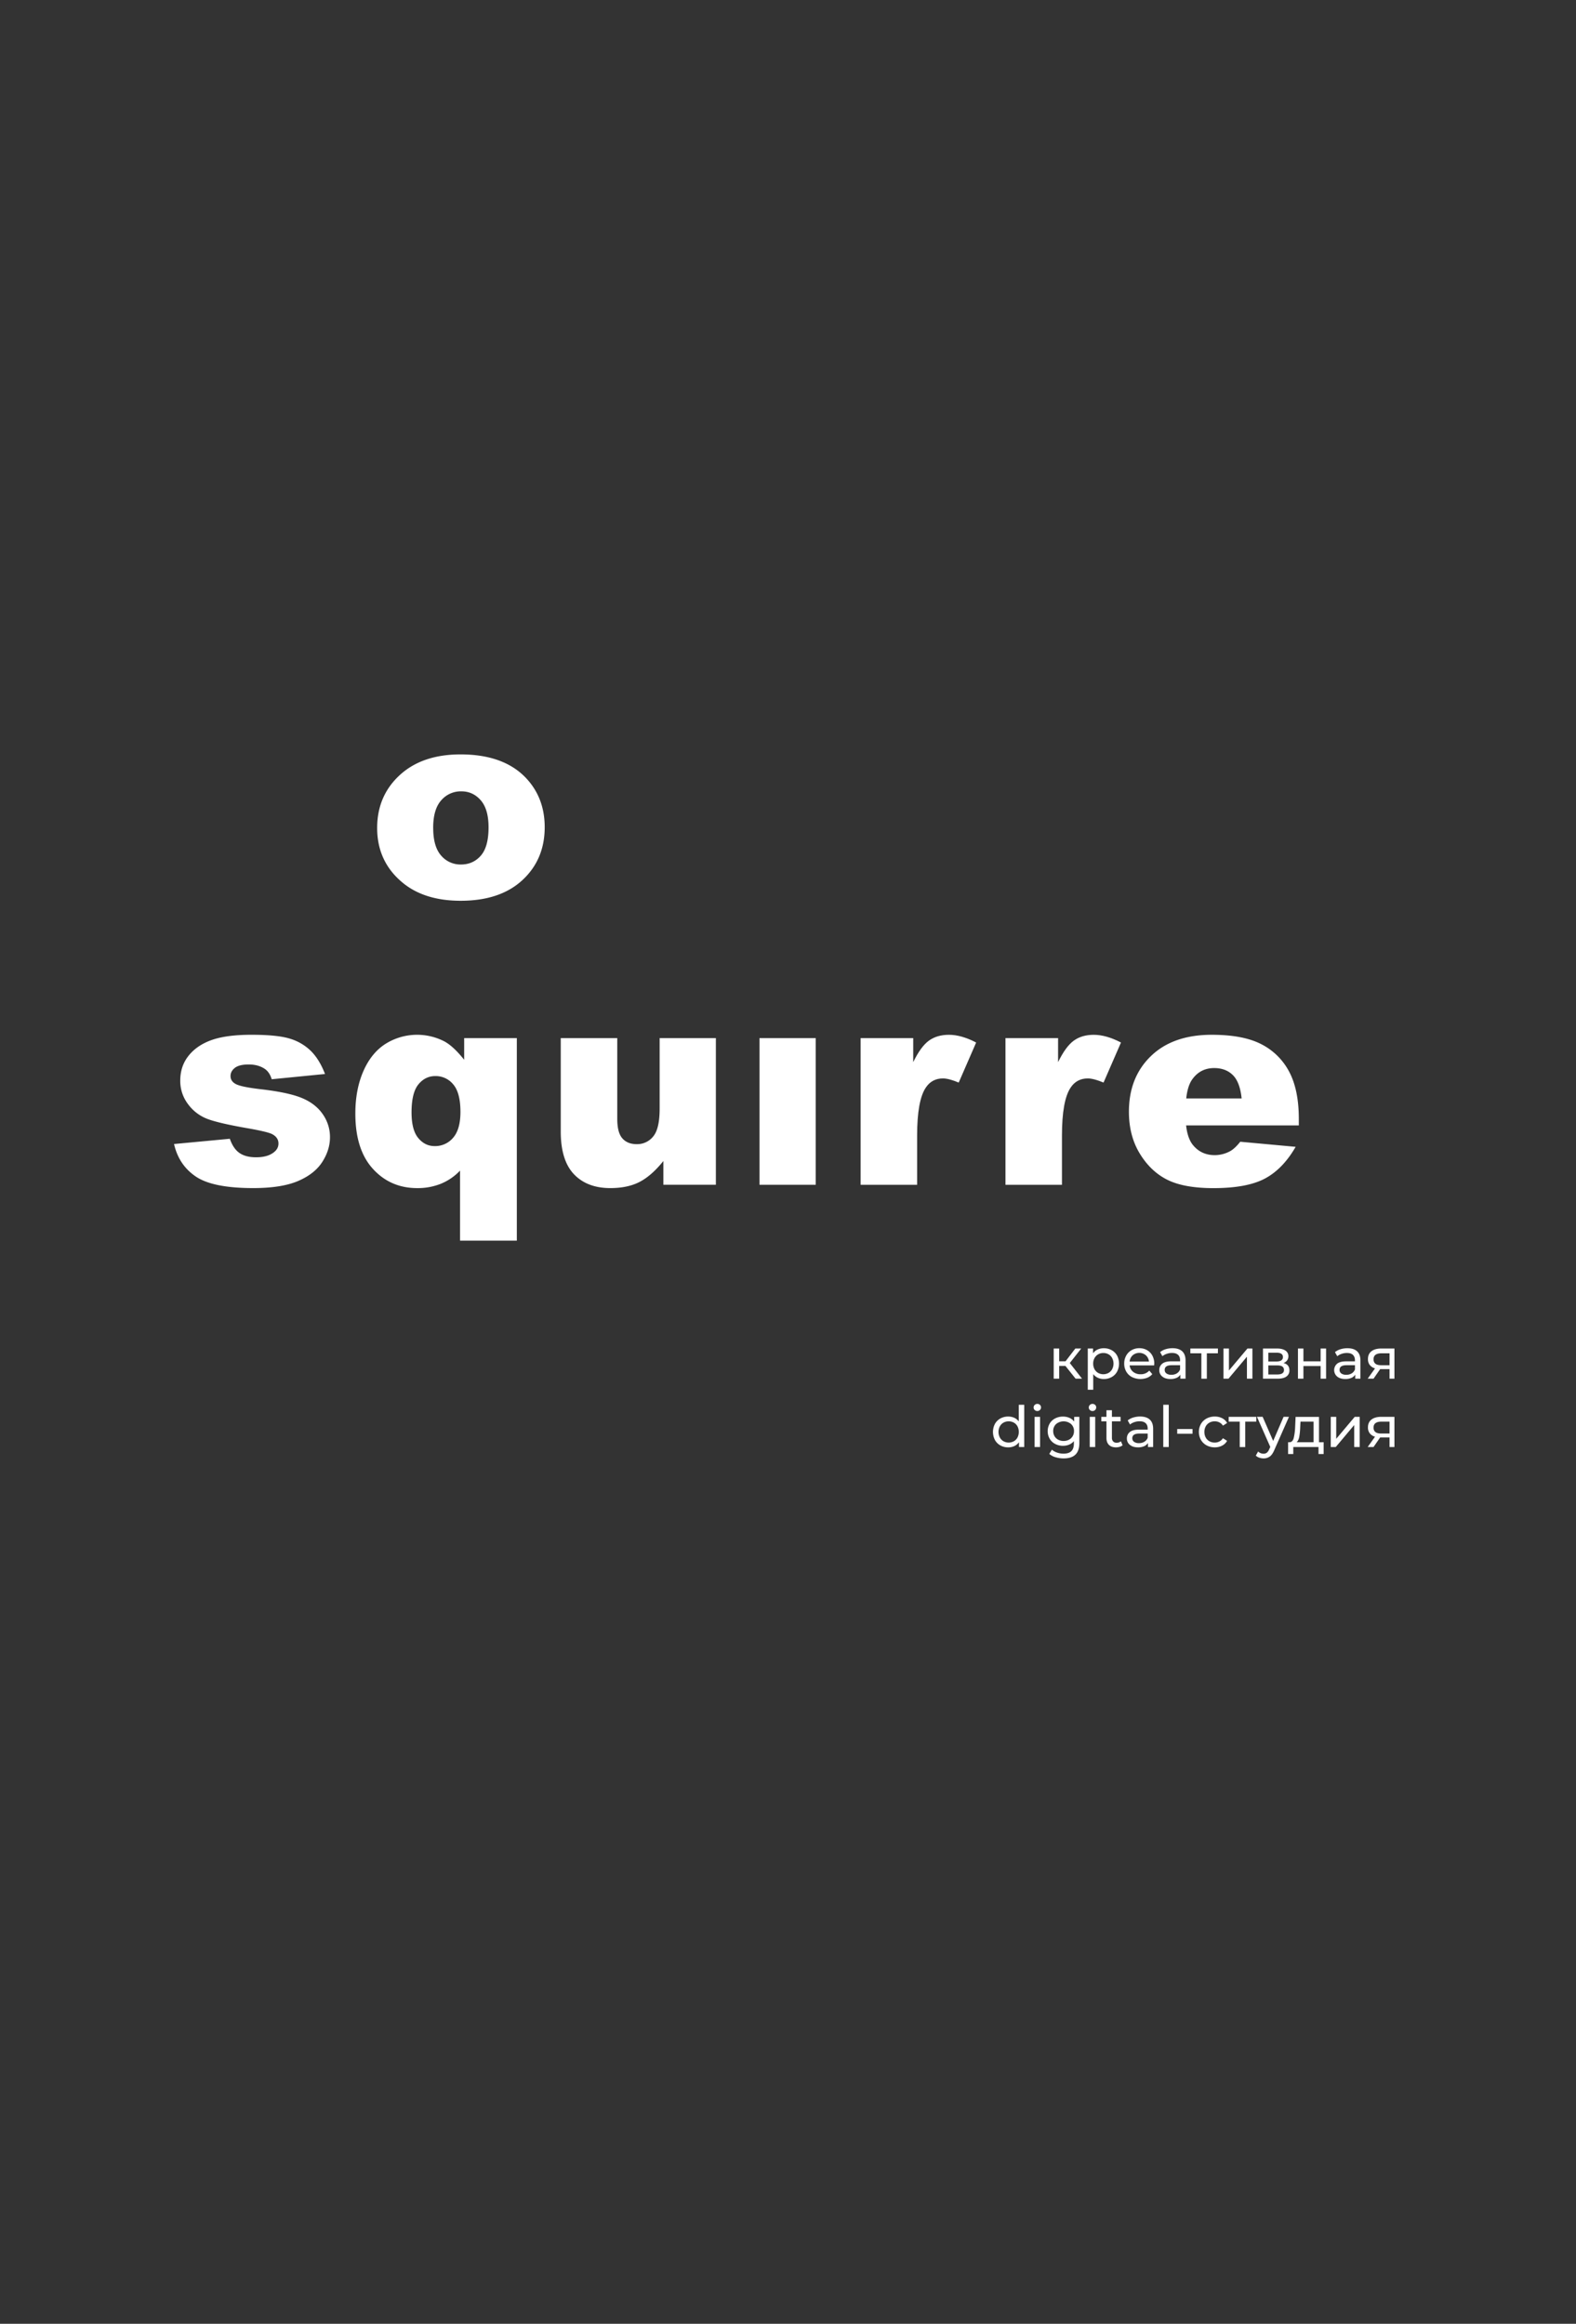 <?xml version="1.0" encoding="UTF-8"?> <svg xmlns="http://www.w3.org/2000/svg" id="Слой_1" data-name="Слой 1" viewBox="0 0 2170 3200"><rect x="0" y="0" width="2170" height="3200" fill="#333333" stroke="none"/> <defs> <style>.cls-1{fill:#fff;}</style> </defs> <g id="для_сохр" data-name="для сохр"> <g id="планш_верт_-_главная" data-name="планш верт - главная"> <g id="_2_урв" data-name=" 2 урв"> <path class="cls-1" d="M415.56,1512q-18.82-7.79-57.44-12.16-25.49-3-33.09-6.84t-7.61-11.2q0-6.65,6-11.3t19.11-4.65q12.95,0,22.07,6.08,6.64,4.58,9.51,14.27l73.41-7.23q-7.61-19.77-19.11-31.38a69.69,69.69,0,0,0-28.72-17.12q-17.22-5.51-53.35-5.51-34.24,0-54.59,7.12t-31.95,21.57q-11.61,14.43-11.6,34.39a52.62,52.62,0,0,0,10.74,32.49,59.06,59.06,0,0,0,26.44,20.23q15.69,6,56,13,27,4.76,33.29,8,8.74,4.56,8.75,12.92,0,7.41-6.66,12.34-8.56,6.64-24.16,6.65-14.25,0-22.82-5.9t-13.31-19.59l-76.84,7.23q6.66,29.1,30.15,44.89t78.83,15.78q39.18,0,61.91-9.78T443.8,1600q10.56-16.53,10.56-34a54.61,54.61,0,0,0-10-31.73Q434.4,1519.81,415.56,1512Z"></path> <path class="cls-1" d="M639.12,1459.39q-15-18.83-27.58-25.48a81.94,81.94,0,0,0-80.64,3.51q-19.59,12.46-30.62,37.76t-11,58.39q0,49.46,24.15,76t61.06,26.53a85.25,85.25,0,0,0,32.8-6.08A76,76,0,0,0,633.45,1612v96.43h78.17V1429.53h-72.5ZM624,1566.66a32.21,32.21,0,0,1-25.58,11.6q-13.32,0-22.54-11.12t-9.22-35.28q0-27,9.41-38.52t23.3-11.51a31.07,31.07,0,0,1,24.82,11.61q9.79,11.6,9.8,37.65Q634,1555.06,624,1566.66Z"></path> <path class="cls-1" d="M908.27,1526.72q0,27.58-8.84,38.23a28.21,28.21,0,0,1-22.73,10.65q-12.74,0-19.78-8t-7-27V1429.53H772.1V1558.1q0,39.75,18.16,58.87t50.11,19.11q24,0,40.42-8.56t32.62-28.72v32.72h72.27v-202H908.27Z"></path> <rect class="cls-1" x="1045.77" y="1429.53" width="77.41" height="201.99"></rect> <path class="cls-1" d="M1279,1433.05q-11.13,8.09-21.59,29.57v-33.09H1185v202h77.79v-67.71q0-48.51,12-66.19,8.37-12.56,23.59-12.55,8,0,21.68,5.7l24-55.15q-20.35-10.65-37.47-10.65Q1290.11,1425,1279,1433.05Z"></path> <path class="cls-1" d="M1478.48,1433.05q-11.13,8.09-21.59,29.57v-33.09h-72.46v202h77.79v-67.71q0-48.51,12-66.19,8.37-12.56,23.59-12.55,8,0,21.68,5.7l24-55.15Q1523.08,1425,1506,1425,1489.61,1425,1478.48,1433.05Z"></path> <path class="cls-1" d="M1737,1438.09q-25.11-13.12-68.47-13.12-53.44,0-83.78,29.29t-30.34,76.64q0,33.28,15.12,57.92t38.14,36q23,11.31,63.14,11.31,46.21,0,70.94-13.22t42.23-43.65l-76.27-7q-7.23,9.12-13.5,12.74a44.1,44.1,0,0,1-21.69,5.71q-18.06,0-29.29-13.13-8-9.12-10.08-27.77h155.2V1541q0-39.93-13.12-64.85A88.6,88.6,0,0,0,1737,1438.09Zm-103.66,74.56q1.9-18.08,8.94-27.2,11-14.64,29.48-14.65,16,0,25.77,9.7t12.08,32.15Z"></path> <path class="cls-1" d="M519.31,1140.19q0-44.13,31-72.72t83.78-28.6q60.33,0,91.16,33.59Q750,1099.52,750,1139.1q0,44.49-30.73,72.91t-85,28.41q-48.42,0-78.3-23.6Q519.31,1187.59,519.31,1140.19Zm77.16-.18q0,25.79,10.88,38.13a34.9,34.9,0,0,0,27.33,12.35q16.64,0,27.33-12.17t10.68-39q0-25-10.78-37.31t-26.67-12.26a35.43,35.43,0,0,0-27.8,12.44q-11,12.4-11,37.81Z"></path> </g> </g> </g> <path class="cls-1" d="M1410.26,1934.46v58.18h-7.21v-6.59a16.29,16.29,0,0,1-6.36,5.25,19.48,19.48,0,0,1-8.46,1.81,21.81,21.81,0,0,1-10.82-2.67,19.06,19.06,0,0,1-7.49-7.49,24.06,24.06,0,0,1,0-22.15,19.13,19.13,0,0,1,7.49-7.44,21.81,21.81,0,0,1,10.82-2.67,20,20,0,0,1,8.23,1.68,16.16,16.16,0,0,1,6.28,5v-22.89ZM1396,1984.68a12.84,12.84,0,0,0,5-5.18,17.11,17.11,0,0,0,0-15.28,12.62,12.62,0,0,0-5-5.14,15,15,0,0,0-14.31,0,12.91,12.91,0,0,0-5,5.14,16.7,16.7,0,0,0,0,15.28,13.15,13.15,0,0,0,5,5.18,14.83,14.83,0,0,0,14.31,0Z"></path> <path class="cls-1" d="M1424.65,1941.67a4.62,4.62,0,0,1-1.46-3.45,4.76,4.76,0,0,1,1.46-3.49,5,5,0,0,1,3.64-1.45,5.09,5.09,0,0,1,3.64,1.37,4.53,4.53,0,0,1,1.46,3.42,4.86,4.86,0,0,1-1.46,3.57,4.94,4.94,0,0,1-3.64,1.44A5,5,0,0,1,1424.65,1941.67Zm-.12,9.41h7.53v41.56h-7.53Z"></path> <path class="cls-1" d="M1486.16,1951.08V1987q0,10.9-5.41,16.11t-16.15,5.22a38.66,38.66,0,0,1-11.21-1.61,22.08,22.08,0,0,1-8.63-4.59l3.6-5.8a21.28,21.28,0,0,0,7.18,4,27.19,27.19,0,0,0,8.82,1.45q7.29,0,10.78-3.45t3.49-10.51v-3.29a16.74,16.74,0,0,1-6.54,4.83,21.86,21.86,0,0,1-8.43,1.6,22.66,22.66,0,0,1-10.78-2.55,19,19,0,0,1-7.57-7.13,21.31,21.31,0,0,1,0-20.94,18.69,18.69,0,0,1,7.57-7.09,23,23,0,0,1,10.78-2.51,22,22,0,0,1,8.74,1.72,16.27,16.27,0,0,1,6.62,5.1v-6.43Zm-14.31,31.52a12.71,12.71,0,0,0,5.09-4.82,13.39,13.39,0,0,0,1.85-7,12.74,12.74,0,0,0-4-9.76,16.11,16.11,0,0,0-20.62,0,12.7,12.7,0,0,0-4,9.76,13.47,13.47,0,0,0,1.84,7,12.8,12.8,0,0,0,5.1,4.82,15.58,15.58,0,0,0,7.41,1.72A15.4,15.4,0,0,0,1471.85,1982.6Z"></path> <path class="cls-1" d="M1500.62,1941.67a4.61,4.61,0,0,1-1.45-3.45,4.75,4.75,0,0,1,1.45-3.49,5,5,0,0,1,3.65-1.45,5.09,5.09,0,0,1,3.64,1.37,4.52,4.52,0,0,1,1.45,3.42,4.85,4.85,0,0,1-1.45,3.57,4.94,4.94,0,0,1-3.64,1.44A5,5,0,0,1,1500.62,1941.67Zm-.12,9.41H1508v41.56h-7.53Z"></path> <path class="cls-1" d="M1545.74,1990.21a11.32,11.32,0,0,1-4.08,2.15,16.89,16.89,0,0,1-5,.75q-6.29,0-9.73-3.38t-3.45-9.64v-22.82h-7.06v-6.19h7.06V1942H1531v9.09h11.92v6.19H1531v22.51a7.27,7.27,0,0,0,1.69,5.17,6.28,6.28,0,0,0,4.82,1.8,9.05,9.05,0,0,0,5.88-2Z"></path> <path class="cls-1" d="M1583.18,1954.92c3.06,2.83,4.58,7,4.58,12.63v25.09h-7.13v-5.49a11.93,11.93,0,0,1-5.37,4.43,20.52,20.52,0,0,1-8.27,1.53q-7,0-11.17-3.38a10.77,10.77,0,0,1-4.2-8.85,10.92,10.92,0,0,1,4-8.83q4-3.33,12.7-3.33h11.92v-1.49q0-4.86-2.83-7.45t-8.3-2.58a22,22,0,0,0-7.22,1.21,18.77,18.77,0,0,0-6,3.25l-3.13-5.64a22.53,22.53,0,0,1,7.68-4,32.31,32.31,0,0,1,9.49-1.37Q1578.6,1950.69,1583.18,1954.92Zm-7.49,30.46a10.92,10.92,0,0,0,4.55-5.45v-5.8h-11.61q-9.57,0-9.56,6.43a5.82,5.82,0,0,0,2.43,4.94,11.13,11.13,0,0,0,6.74,1.8A14,14,0,0,0,1575.69,1985.38Z"></path> <path class="cls-1" d="M1601.72,1934.46h7.53v58.18h-7.53Z"></path> <path class="cls-1" d="M1620.93,1967.86H1642v6.51h-21.09Z"></path> <path class="cls-1" d="M1661.35,1990.36a20.11,20.11,0,0,1-7.8-7.56,22.63,22.63,0,0,1,0-21.88,19.83,19.83,0,0,1,7.8-7.53,23.4,23.4,0,0,1,11.33-2.7,21.8,21.8,0,0,1,10.07,2.27,16.18,16.18,0,0,1,6.87,6.59l-5.73,3.68a12.69,12.69,0,0,0-4.86-4.46,13.79,13.79,0,0,0-6.43-1.5,14.78,14.78,0,0,0-7.33,1.81,12.87,12.87,0,0,0-5.1,5.14,15.59,15.59,0,0,0-1.84,7.64,15.77,15.77,0,0,0,1.84,7.72,12.87,12.87,0,0,0,5.1,5.14,14.88,14.88,0,0,0,7.33,1.8A13.78,13.78,0,0,0,1679,1985a12.64,12.64,0,0,0,4.86-4.47l5.73,3.61a16.37,16.37,0,0,1-6.87,6.62,21.33,21.33,0,0,1-10.07,2.32A23.09,23.09,0,0,1,1661.35,1990.36Z"></path> <path class="cls-1" d="M1729.76,1957.67h-15.21v35H1707v-35h-15.21v-6.59h38Z"></path> <path class="cls-1" d="M1774.76,1951.08l-20.15,45.71q-2.67,6.36-6.23,8.94a14.26,14.26,0,0,1-8.58,2.59,18.26,18.26,0,0,1-5.93-1,12.19,12.19,0,0,1-4.74-2.87l3.21-5.64a10.5,10.5,0,0,0,7.46,3.06,7.23,7.23,0,0,0,4.58-1.45,12.36,12.36,0,0,0,3.33-5l1.34-2.9-18.35-41.48h7.84l14.5,33.24,14.35-33.24Z"></path> <path class="cls-1" d="M1822.52,1986.05v16.23h-7.06v-9.64h-34.73v9.64h-7.14v-16.23h2.19q4-.24,5.5-5.65a76.56,76.56,0,0,0,2-15.28l.63-14h32.23v35Zm-33.6-7.41c-.66,3.42-1.84,5.89-3.57,7.41h23.29v-28.38h-18l-.4,8A89.68,89.68,0,0,1,1788.92,1978.64Z"></path> <path class="cls-1" d="M1832.32,1951.08h7.52v30.27l25.48-30.27h6.82v41.56h-7.52v-30.27l-25.41,30.27h-6.89Z"></path> <path class="cls-1" d="M1920,1951.08v41.56h-6.74v-13.17h-12.93l-9.1,13.17h-8.07l10.11-14.19a13.87,13.87,0,0,1-7.22-4.67,12.91,12.91,0,0,1-2.51-8.12q0-7.12,4.87-10.85t13.4-3.73Zm-26.14,21c1.75,1.34,4.37,2,7.88,2h11.52v-16.39h-11.21q-10.81,0-10.82,8.23Q1891.27,1970.06,1893.9,1972.05Z"></path> <path class="cls-1" d="M1467,1881h-8.62v17.57h-7.53V1857h7.53v17.57h8.78l13.48-17.57h8.08L1473,1877l16.86,21.56H1481Z"></path> <path class="cls-1" d="M1530.61,1859.27a19.13,19.13,0,0,1,7.49,7.44,24.06,24.06,0,0,1,0,22.15,19.06,19.06,0,0,1-7.49,7.49,21.83,21.83,0,0,1-10.82,2.67,19.23,19.23,0,0,1-8.19-1.73,17,17,0,0,1-6.32-5v21.49h-7.52V1857H1505v6.59a16,16,0,0,1,6.35-5.22,20.13,20.13,0,0,1,8.47-1.76A21.83,21.83,0,0,1,1530.61,1859.27Zm-4.27,31.32a13.19,13.19,0,0,0,5-5.17,16.72,16.72,0,0,0,0-15.29,12.91,12.91,0,0,0-5-5.14,14.21,14.21,0,0,0-7.18-1.81,13.9,13.9,0,0,0-7.1,1.85,13.24,13.24,0,0,0-5,5.14,15.25,15.25,0,0,0-1.85,7.6,15.78,15.78,0,0,0,1.81,7.65,12.92,12.92,0,0,0,5,5.17,14.85,14.85,0,0,0,14.32,0Z"></path> <path class="cls-1" d="M1589.1,1880.28h-33.72a13,13,0,0,0,4.83,8.82,15.72,15.72,0,0,0,10.23,3.33,15.43,15.43,0,0,0,12-5l4.15,4.86a18.13,18.13,0,0,1-7,5,26.4,26.4,0,0,1-21-1,19.27,19.27,0,0,1-7.88-7.56,21.67,21.67,0,0,1-2.78-11,22.05,22.05,0,0,1,2.7-10.9,19.28,19.28,0,0,1,7.45-7.56,21.17,21.17,0,0,1,10.7-2.71,20.67,20.67,0,0,1,10.62,2.71,18.85,18.85,0,0,1,7.3,7.56,23.06,23.06,0,0,1,2.63,11.14C1589.26,1878.58,1589.2,1879.33,1589.1,1880.28Zm-29.44-14a13.3,13.3,0,0,0-4.28,8.63H1582a13.34,13.34,0,0,0-4.27-8.59,14,14,0,0,0-18.11,0Z"></path> <path class="cls-1" d="M1627.8,1860.83c3,2.83,4.58,7,4.58,12.63v25.09h-7.14v-5.49a11.91,11.91,0,0,1-5.36,4.43,20.53,20.53,0,0,1-8.28,1.53q-7,0-11.17-3.38a10.78,10.78,0,0,1-4.19-8.85,10.92,10.92,0,0,1,4-8.83q4-3.33,12.7-3.33h11.91v-1.48c0-3.25-.94-5.73-2.82-7.46s-4.65-2.58-8.31-2.58a22,22,0,0,0-7.21,1.21,18.67,18.67,0,0,0-6,3.25l-3.14-5.64a22.8,22.8,0,0,1,7.68-4,32.36,32.36,0,0,1,9.49-1.37Q1623.21,1856.6,1627.8,1860.83Zm-7.49,30.46a10.9,10.9,0,0,0,4.54-5.45V1880h-11.6q-9.57,0-9.57,6.43a5.82,5.82,0,0,0,2.43,4.94,11.16,11.16,0,0,0,6.75,1.8A14,14,0,0,0,1620.31,1891.29Z"></path> <path class="cls-1" d="M1676.91,1863.58H1661.7v35h-7.53v-35H1639V1857h38Z"></path> <path class="cls-1" d="M1684.6,1857h7.52v30.27L1717.6,1857h6.83v41.56h-7.53v-30.27l-25.41,30.27h-6.89Z"></path> <path class="cls-1" d="M1775.39,1887.1a9.83,9.83,0,0,1-4.12,8.47q-4.11,3-12.27,3h-20V1857h19.29q7.37,0,11.52,2.79a8.94,8.94,0,0,1,4.16,7.88,9.34,9.34,0,0,1-1.76,5.68,11.13,11.13,0,0,1-4.9,3.65Q1775.38,1879,1775.39,1887.1Zm-29-12.23h11.29c2.88,0,5.06-.53,6.55-1.57a5.21,5.21,0,0,0,2.23-4.54q0-6-8.78-6h-11.29Zm19.13,16.38a5.07,5.07,0,0,0,2.35-4.62,5.52,5.52,0,0,0-2.15-4.78q-2.16-1.57-6.78-1.57h-12.55v12.47h12.07Q1763.16,1892.75,1765.51,1891.25Z"></path> <path class="cls-1" d="M1787.15,1857h7.52v17.64h23.68V1857h7.53v41.56h-7.53v-17.41h-23.68v17.41h-7.52Z"></path> <path class="cls-1" d="M1868.58,1860.83c3.05,2.83,4.59,7,4.59,12.63v25.09H1866v-5.49a12,12,0,0,1-5.37,4.43,20.53,20.53,0,0,1-8.28,1.53q-7,0-11.17-3.38A11.59,11.59,0,0,1,1841,1878q4-3.33,12.7-3.33h11.92v-1.48c0-3.25-1-5.73-2.82-7.46s-4.66-2.58-8.32-2.58a22,22,0,0,0-7.21,1.21,18.77,18.77,0,0,0-6,3.25l-3.14-5.64a22.9,22.9,0,0,1,7.68-4,32.36,32.36,0,0,1,9.49-1.37Q1864,1856.6,1868.58,1860.83Zm-7.49,30.46a11,11,0,0,0,4.55-5.45V1880H1854c-6.37,0-9.57,2.15-9.57,6.43a5.83,5.83,0,0,0,2.44,4.94,11.11,11.11,0,0,0,6.74,1.8A14,14,0,0,0,1861.09,1891.29Z"></path> <path class="cls-1" d="M1920,1857v41.56h-6.74v-13.17h-12.93l-9.1,13.17h-8.07l10.11-14.19a13.87,13.87,0,0,1-7.22-4.67,12.9,12.9,0,0,1-2.51-8.11q0-7.14,4.87-10.86t13.4-3.73Zm-26.14,21c1.75,1.34,4.37,2,7.88,2h11.52v-16.39h-11.21q-10.81,0-10.82,8.23C1891.27,1874.58,1892.15,1876.64,1893.9,1878Z"></path> </svg> 